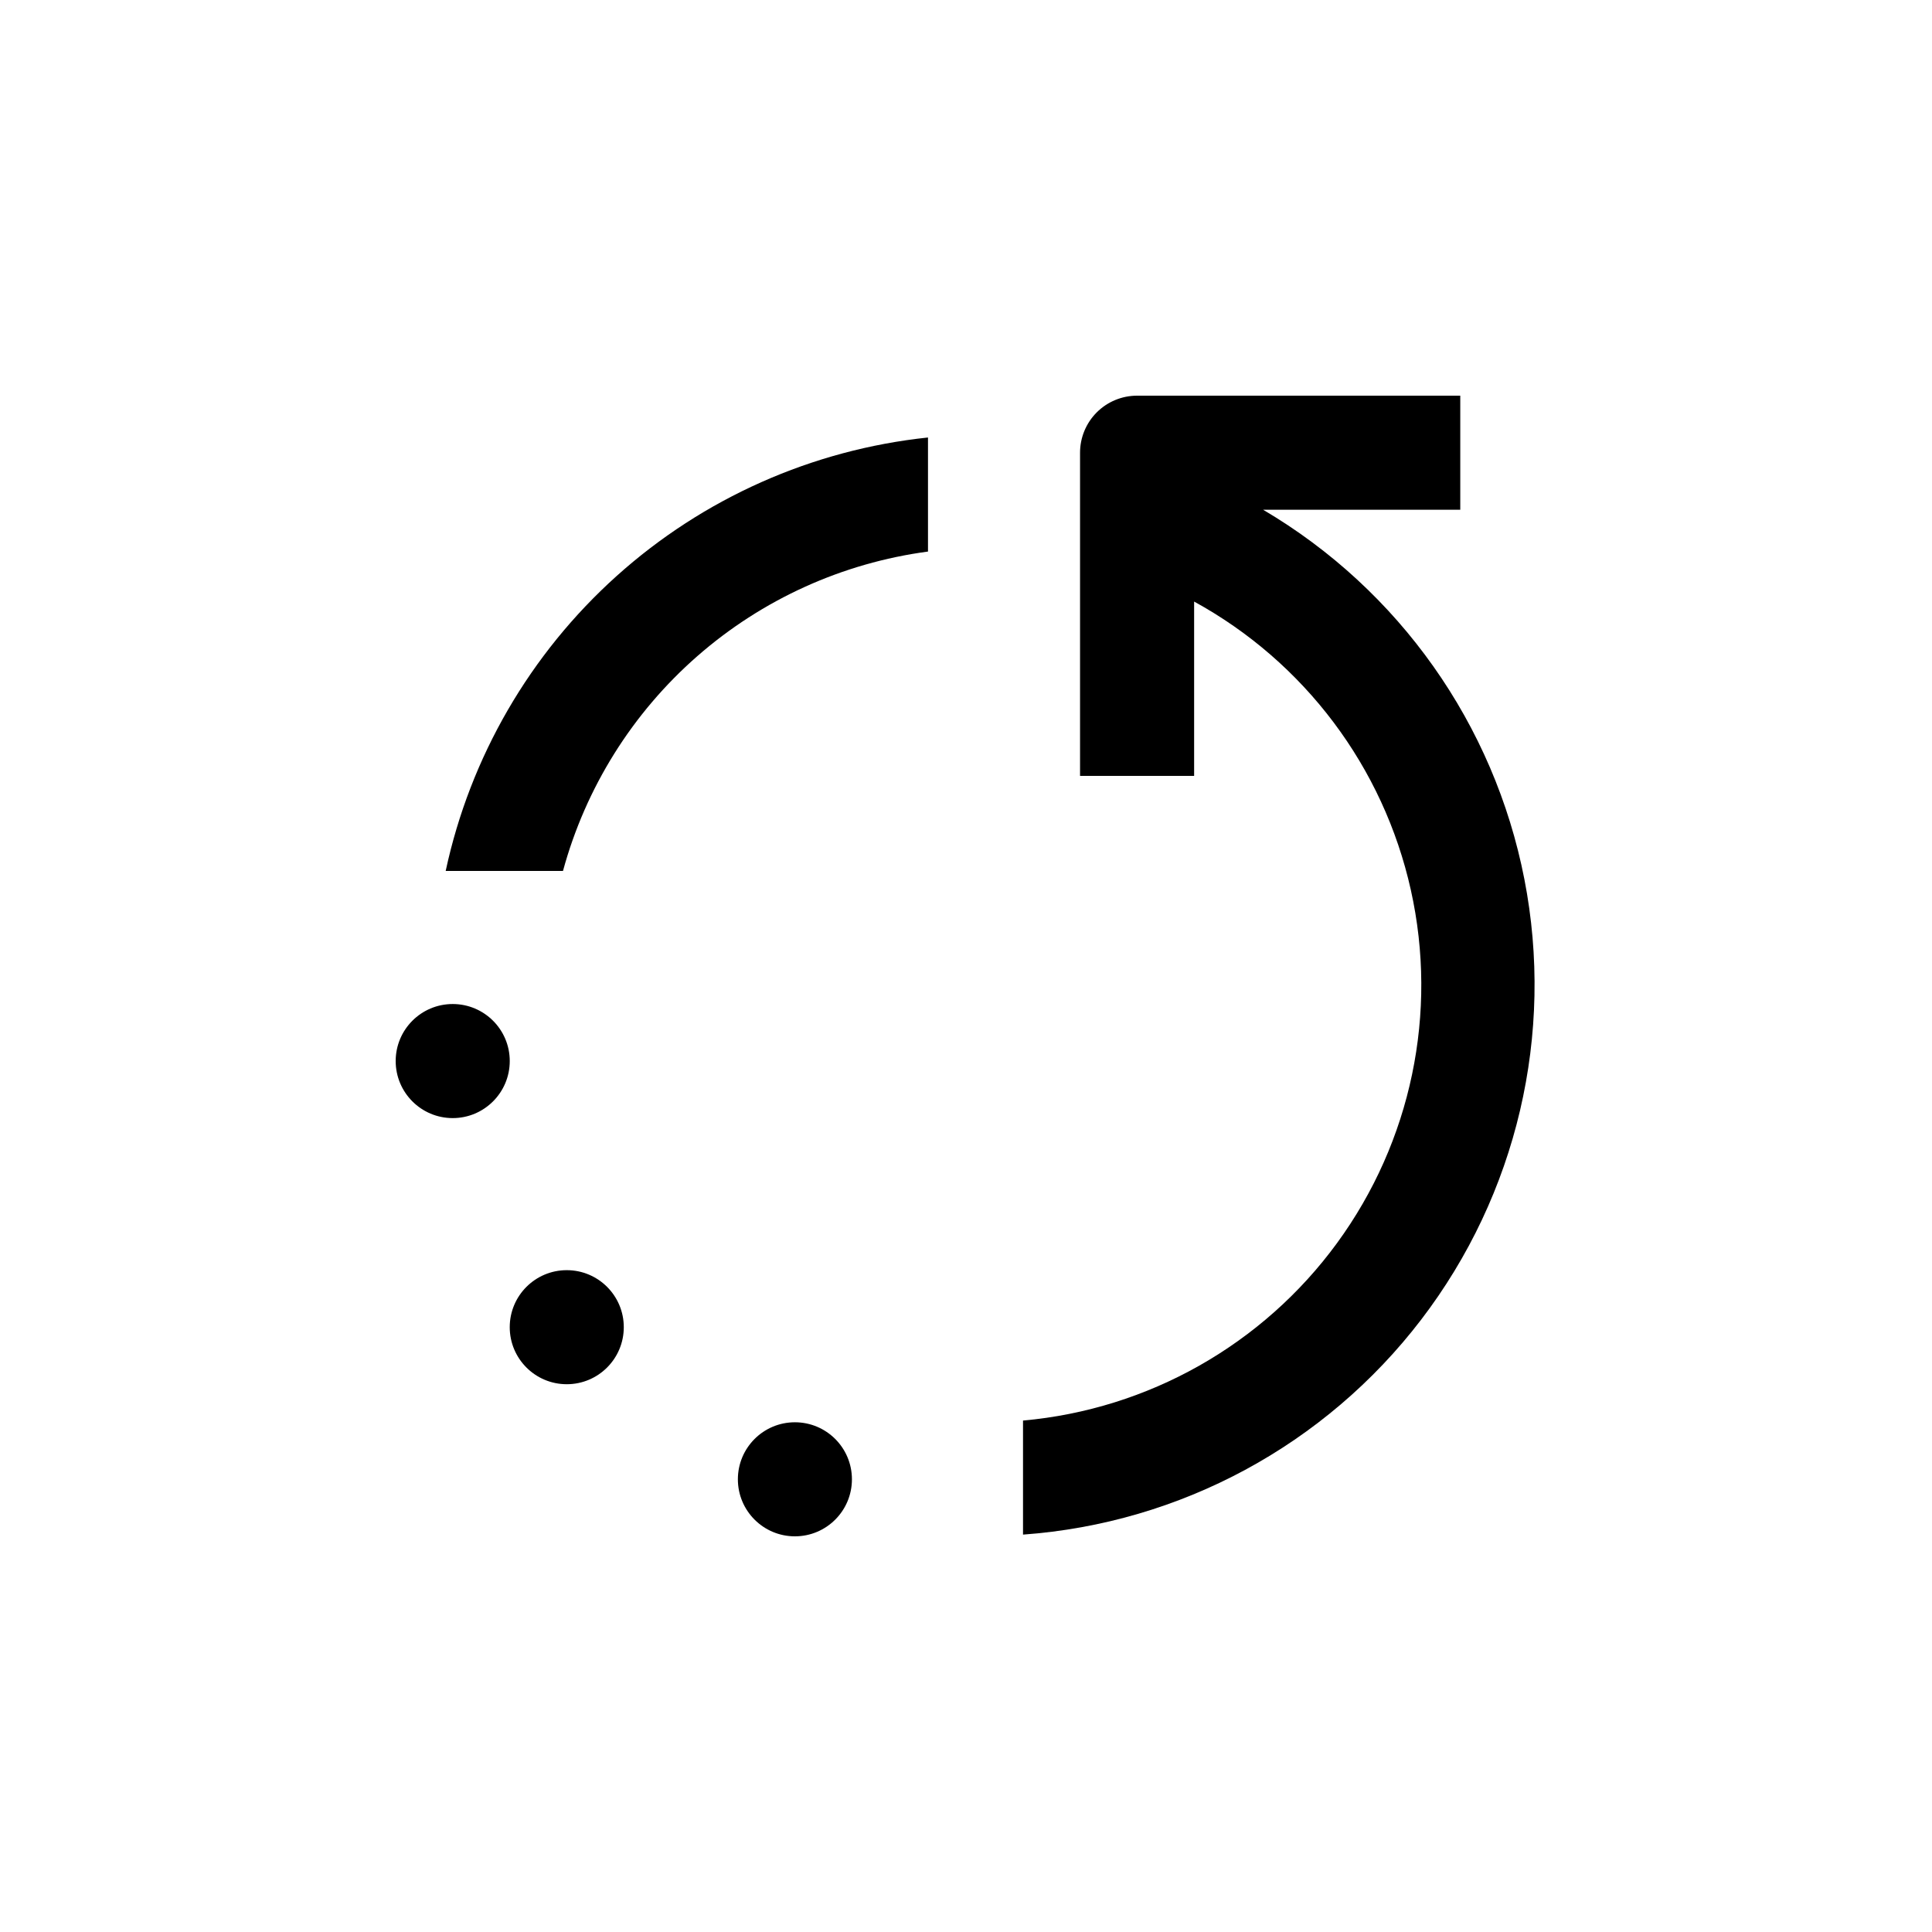 <?xml version="1.0" encoding="UTF-8"?>
<!-- Uploaded to: SVG Repo, www.svgrepo.com, Generator: SVG Repo Mixer Tools -->
<svg fill="#000000" width="800px" height="800px" version="1.1" viewBox="144 144 512 512" xmlns="http://www.w3.org/2000/svg">
 <g>
  <path d="m369.77 536.03c0 8.348-6.766 15.113-15.113 15.113s-15.113-6.766-15.113-15.113 6.766-15.113 15.113-15.113 15.113 6.766 15.113 15.113"/>
  <path d="m279.09 425.19c0 8.348-6.769 15.117-15.117 15.117s-15.113-6.769-15.113-15.117 6.766-15.113 15.113-15.113 15.117 6.766 15.117 15.113"/>
  <path d="m309.31 495.72c0 8.348-6.766 15.113-15.113 15.113-8.348 0-15.113-6.766-15.113-15.113s6.766-15.113 15.113-15.113c8.348 0 15.113 6.766 15.113 15.113"/>
  <path d="m415.11 520.46v30.23-0.004c41.699-3.016 80.109-23.75 105.51-56.961 25.402-33.207 35.359-75.707 27.352-116.74-8.008-41.035-33.211-76.676-69.234-97.898h52.246v-30.23h-85.648c-4.008 0-7.852 1.594-10.688 4.426-2.832 2.836-4.426 6.68-4.426 10.688v85.648h30.23v-46.199c29.246 16.023 50.176 43.871 57.43 76.426 7.254 32.551 0.129 66.648-19.551 93.574-19.68 26.926-50.004 44.07-83.223 47.043z"/>
  <path d="m262.11 374.81h31.086c6.004-22.062 18.387-41.859 35.594-56.918 17.207-15.055 38.473-24.699 61.137-27.723v-30.23 0.004c-30.691 3.238-59.574 16.086-82.527 36.715s-38.805 47.98-45.289 78.152z"/>
 </g>
</svg>